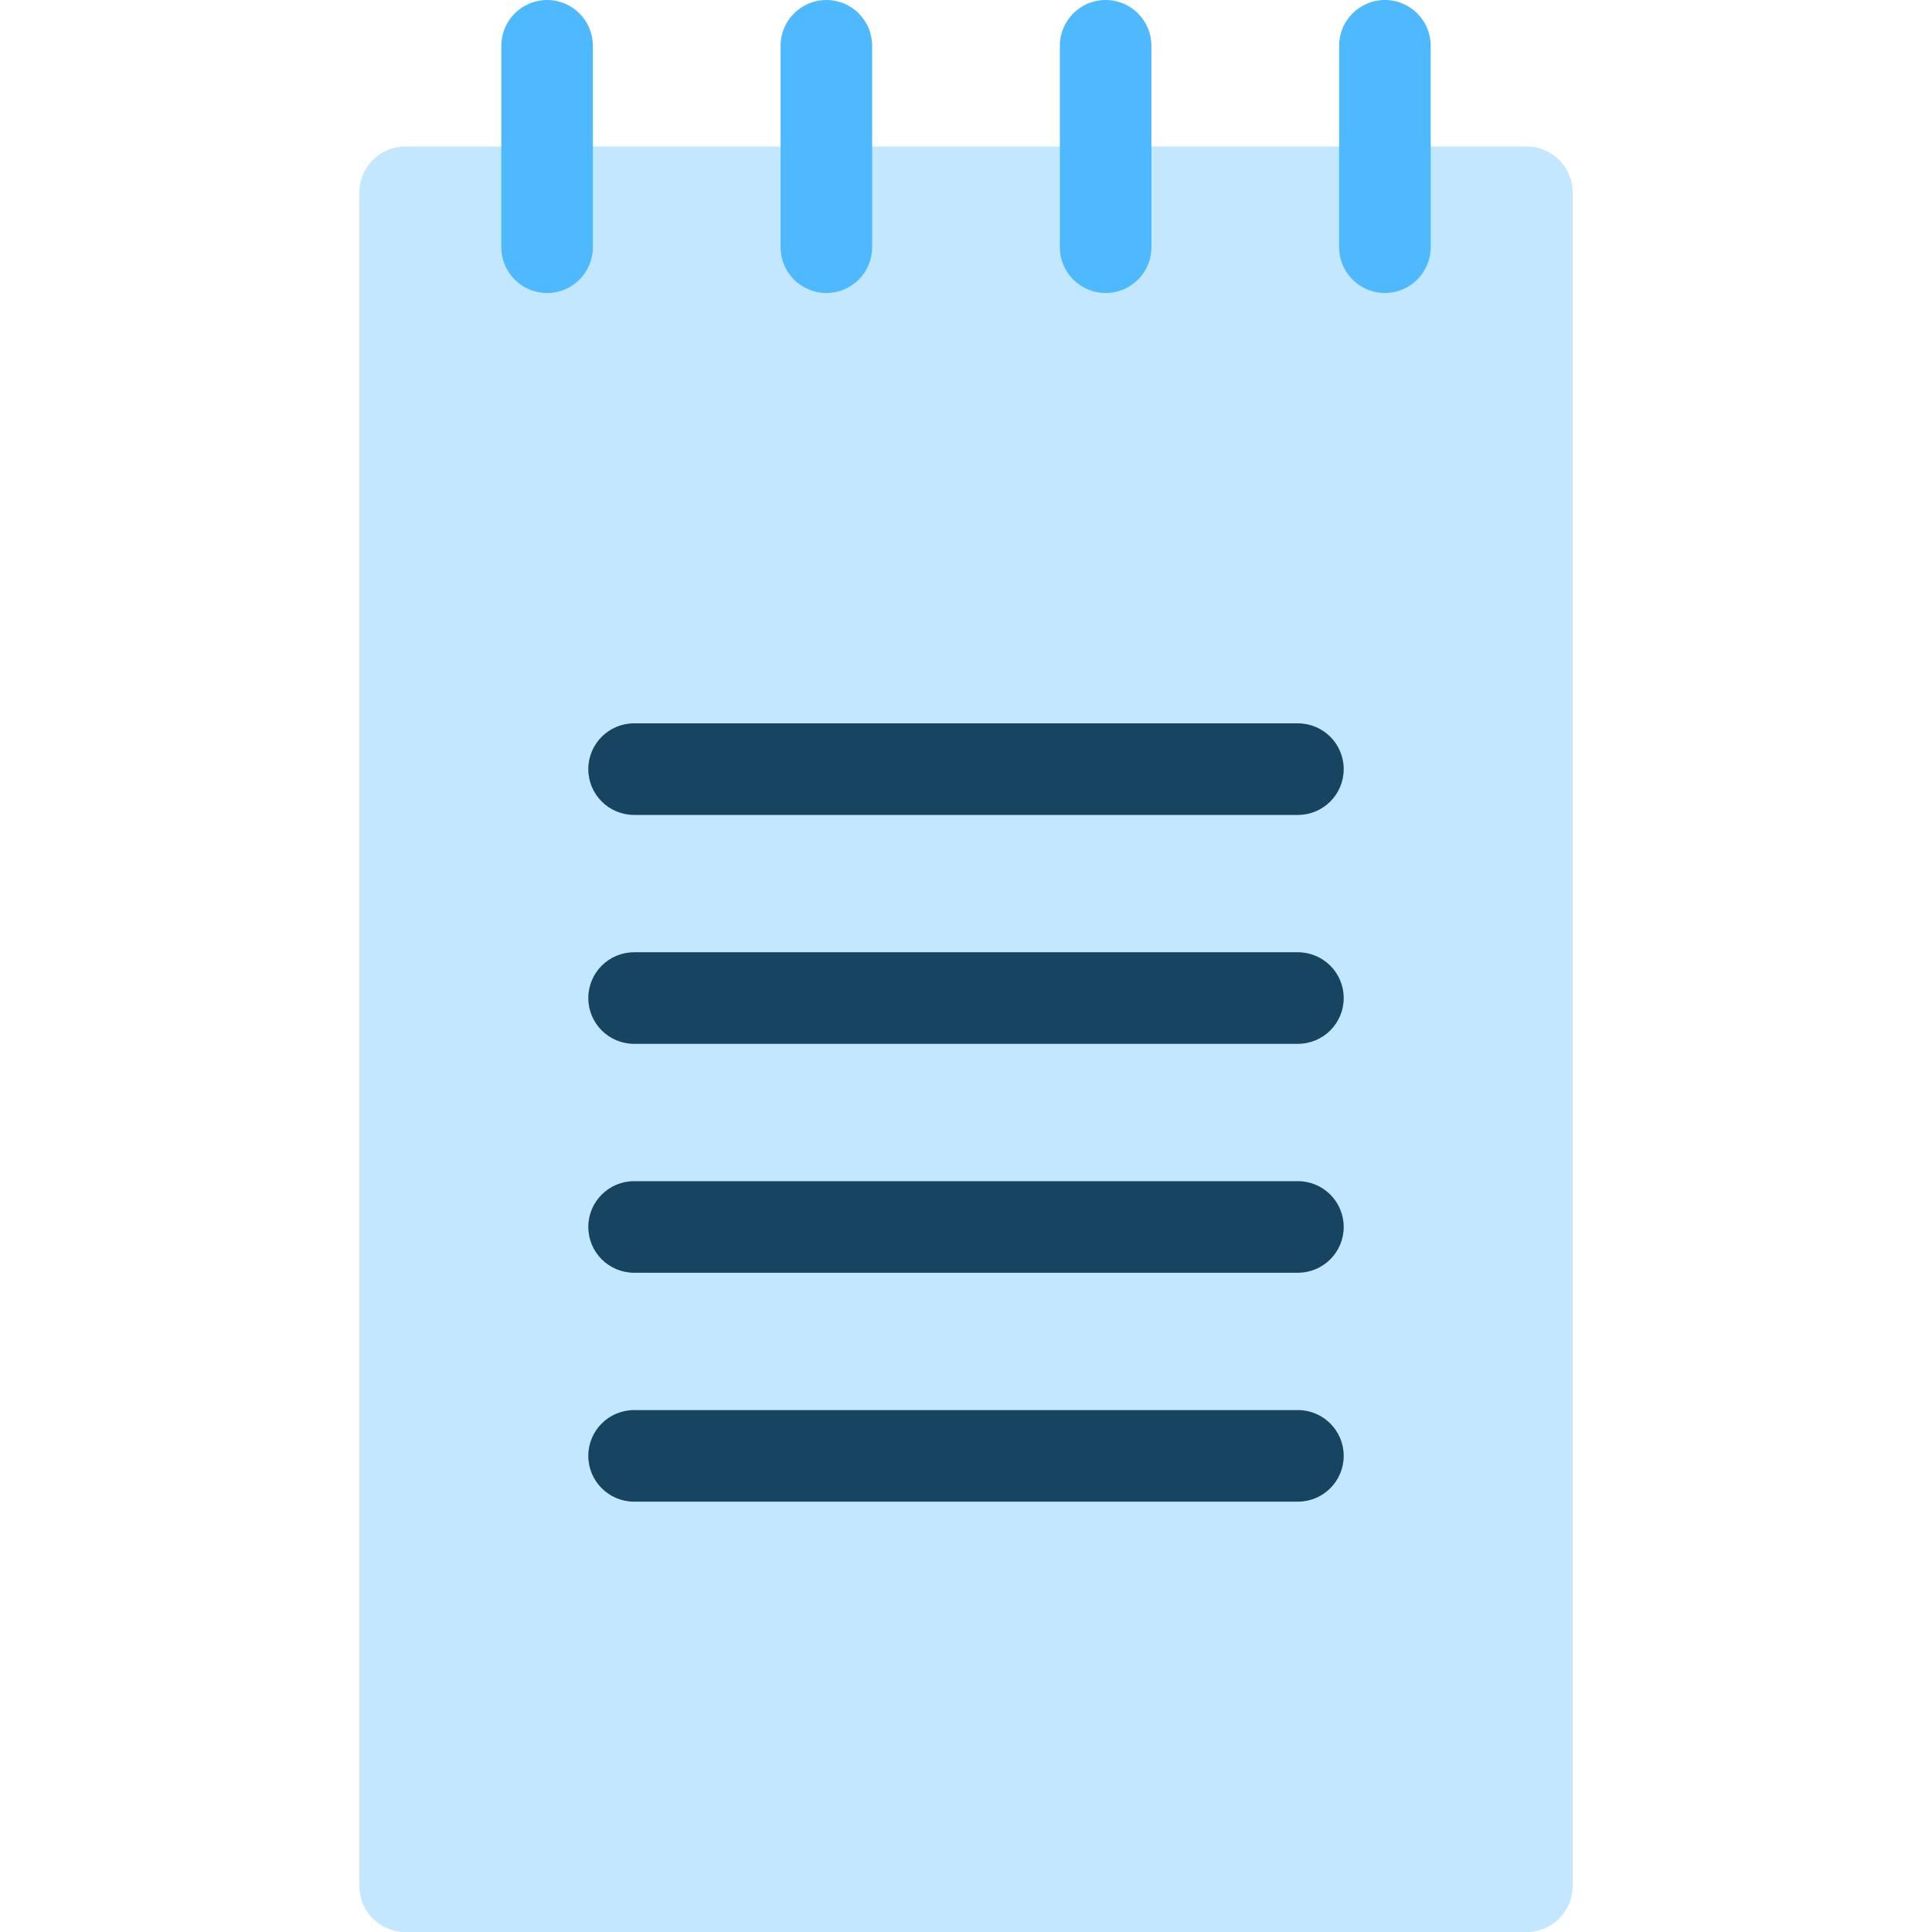 <?xml version="1.0" encoding="iso-8859-1"?>
<!-- Uploaded to: SVG Repo, www.svgrepo.com, Generator: SVG Repo Mixer Tools -->
<svg height="800px" width="800px" version="1.1" id="Layer_1" xmlns="http://www.w3.org/2000/svg" xmlns:xlink="http://www.w3.org/1999/xlink" 
	 viewBox="0 0 512 512" xml:space="preserve">
<path style="fill:#C2E7FF;" d="M107.374,38.825c-6.673,0-12.133,5.46-12.133,12.133v448.91c0,6.673,5.46,12.133,12.133,12.133
	h297.251c6.673,0,12.133-5.46,12.133-12.133V50.957c0-6.673-5.46-12.133-12.133-12.133H107.374z"/>
<g>
	<path style="fill:#174461;" d="M343.962,397.953H168.038c-6.701,0-12.133-5.432-12.133-12.133s5.432-12.133,12.133-12.133h175.924
		c6.7,0,12.133,5.432,12.133,12.133S350.662,397.953,343.962,397.953z"/>
	<path style="fill:#174461;" d="M343.962,337.289H168.038c-6.701,0-12.133-5.432-12.133-12.133s5.432-12.133,12.133-12.133h175.924
		c6.7,0,12.133,5.432,12.133,12.133S350.662,337.289,343.962,337.289z"/>
	<path style="fill:#174461;" d="M343.962,276.626H168.038c-6.701,0-12.133-5.432-12.133-12.133c0-6.701,5.432-12.133,12.133-12.133
		h175.924c6.7,0,12.133,5.432,12.133,12.133C356.095,271.194,350.662,276.626,343.962,276.626z"/>
	<path style="fill:#174461;" d="M343.962,215.962H168.038c-6.701,0-12.133-5.432-12.133-12.133s5.432-12.133,12.133-12.133h175.924
		c6.7,0,12.133,5.432,12.133,12.133S350.662,215.962,343.962,215.962z"/>
</g>
<g>
	<path style="fill:#4EB9FF;" d="M367.014,77.649c-6.7,0-12.133-5.432-12.133-12.133V12.133C354.882,5.432,360.315,0,367.014,0
		c6.7,0,12.133,5.432,12.133,12.133v53.384C379.147,72.217,373.714,77.649,367.014,77.649z"/>
	<path style="fill:#4EB9FF;" d="M218.995,77.649c-6.701,0-12.133-5.432-12.133-12.133V12.133C206.863,5.432,212.294,0,218.995,0
		s12.133,5.432,12.133,12.133v53.384C231.128,72.217,225.696,77.649,218.995,77.649z"/>
	<path style="fill:#4EB9FF;" d="M144.986,77.649c-6.701,0-12.133-5.432-12.133-12.133V12.133C132.853,5.432,138.285,0,144.986,0
		c6.701,0,12.133,5.432,12.133,12.133v53.384C157.118,72.217,151.687,77.649,144.986,77.649z"/>
	<path style="fill:#4EB9FF;" d="M293.005,77.649c-6.7,0-12.133-5.432-12.133-12.133V12.133C280.872,5.432,286.305,0,293.005,0
		c6.7,0,12.133,5.432,12.133,12.133v53.384C305.137,72.217,299.704,77.649,293.005,77.649z"/>
</g>
</svg>